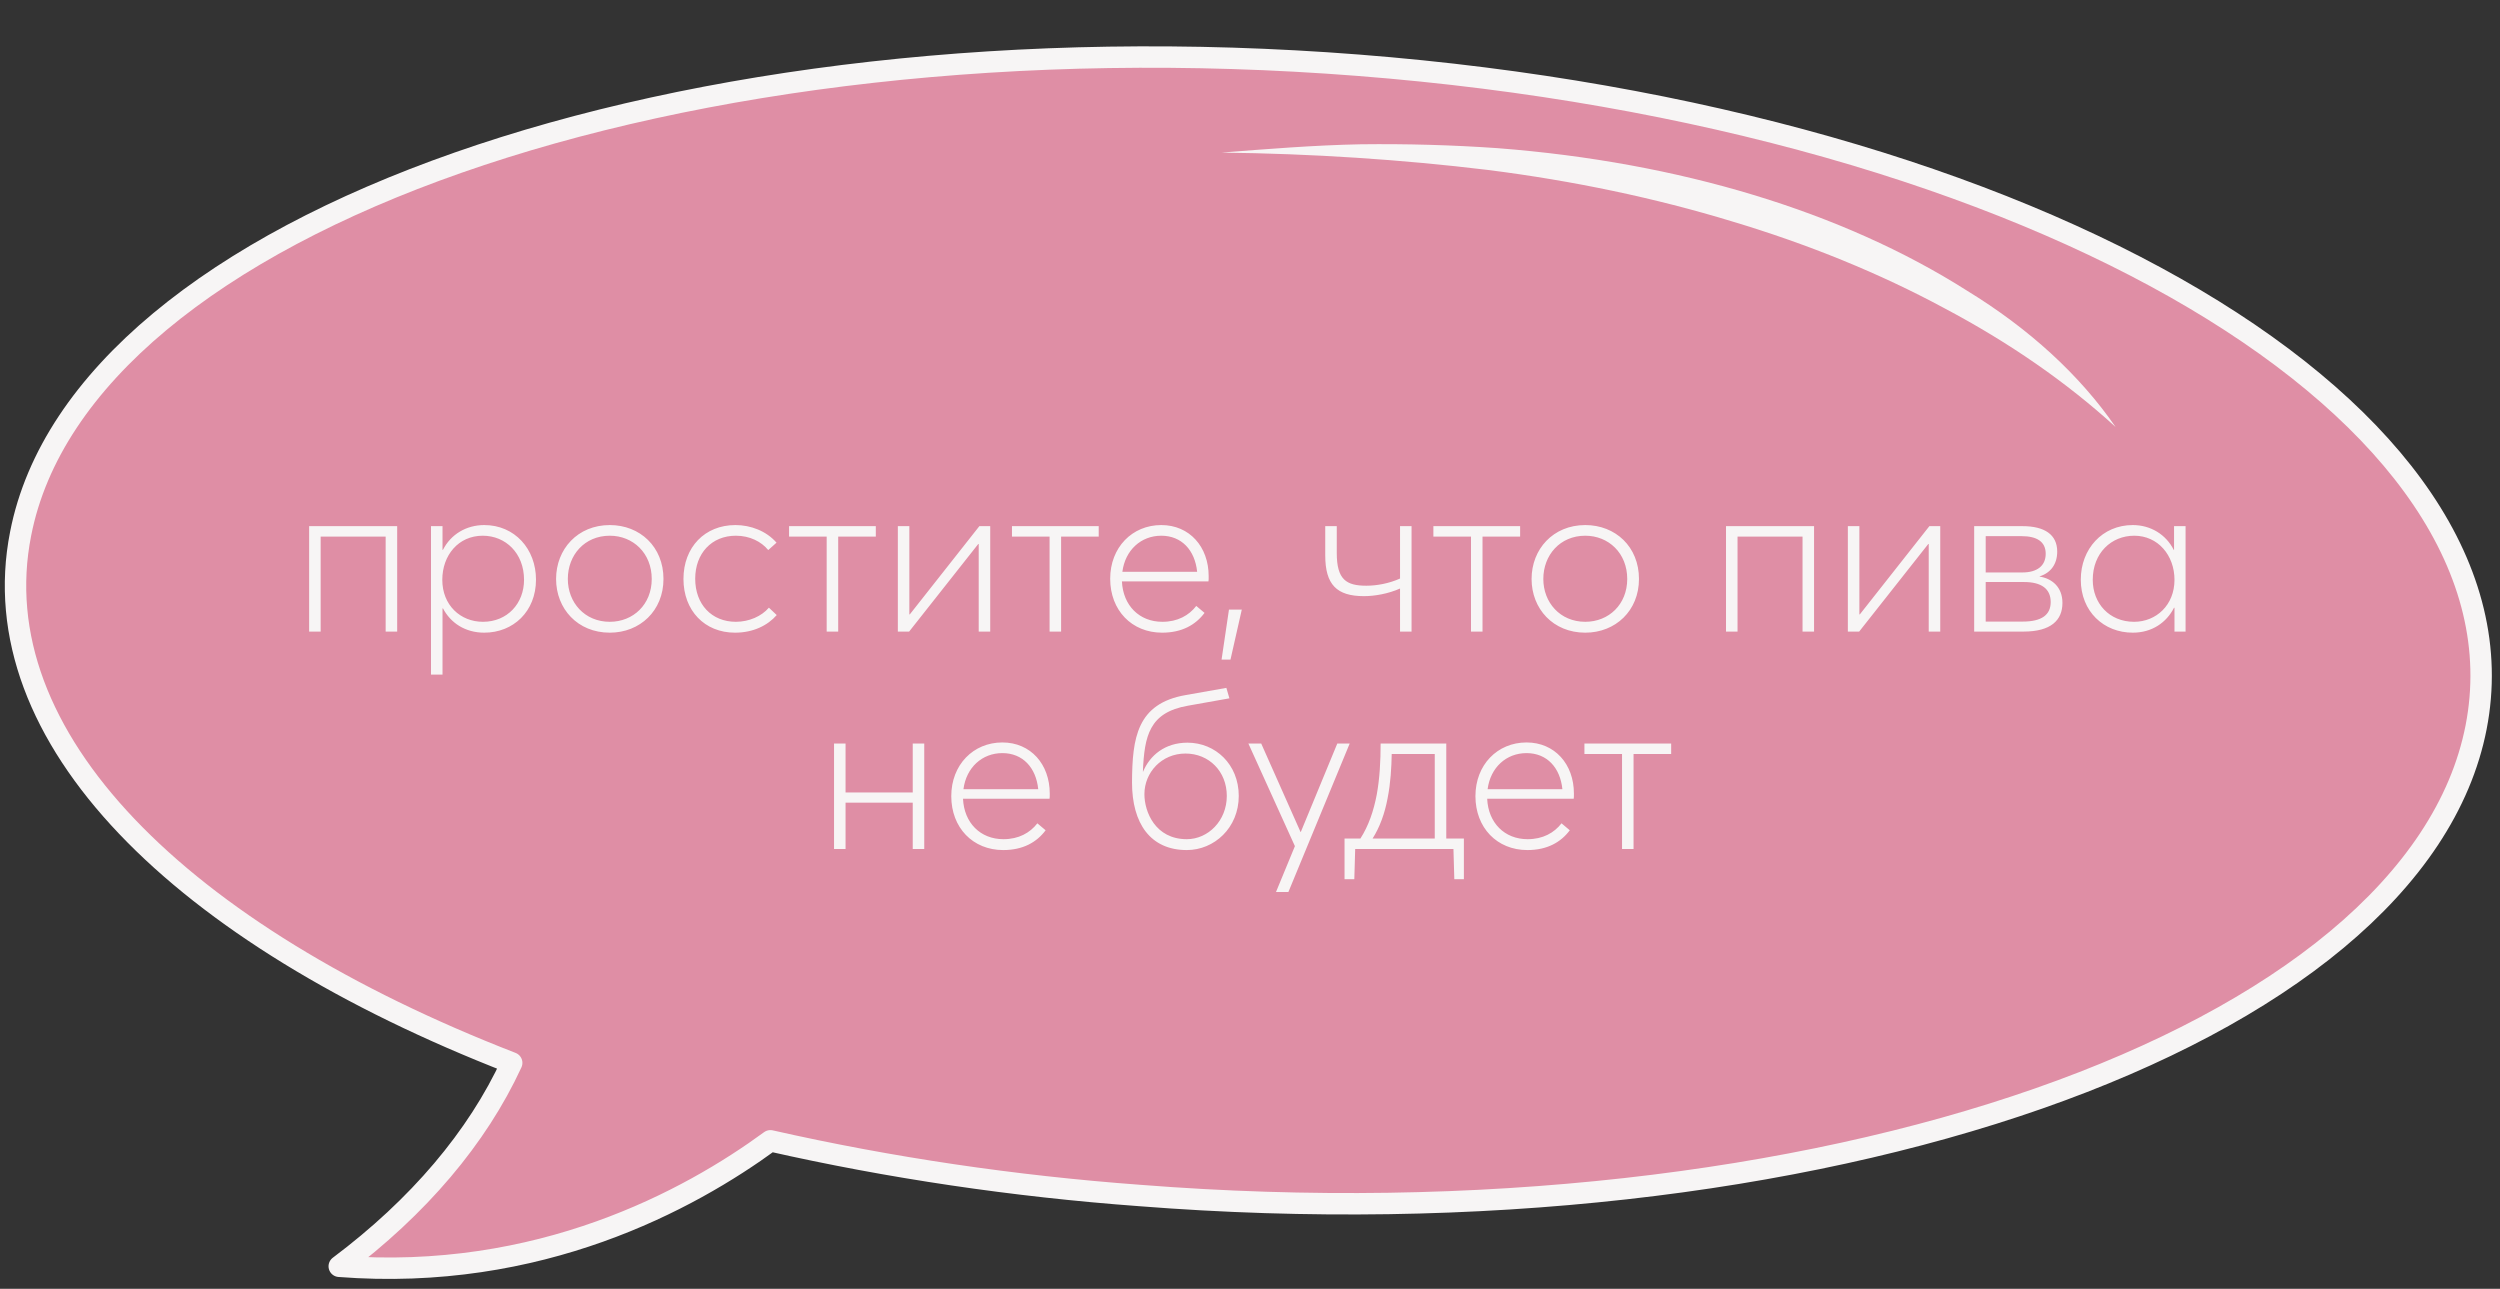 <?xml version="1.0" encoding="UTF-8"?> <svg xmlns="http://www.w3.org/2000/svg" width="161" height="83" viewBox="0 0 161 83" fill="none"><rect x="0" y="0" width="161" height="83" fill="#333333" stroke="none"/><path d="M1.327 34.38C5.242 14.291 43.811 0.786 87.489 4.202C131.168 7.618 163.378 26.704 159.463 46.828C155.548 66.953 116.951 80.422 73.383 76.989C65.276 76.39 57.302 75.208 49.614 73.468C44.394 77.288 34.731 82.553 21.847 81.549C26.951 77.722 30.735 73.26 32.954 68.45C11.601 60.157 -1.256 47.48 1.327 34.38Z" fill="#DF8EA5" stroke="#F7F5F5" stroke-width="1.379" stroke-linecap="round" stroke-linejoin="round"></path><path d="M136.244 27.498C133.93 24.145 130.688 21.173 126.658 18.708C118.653 13.629 108.158 10.445 96.434 9.541C93.54 9.339 90.6 9.256 87.63 9.292C84.646 9.35 81.613 9.596 78.661 9.827C84.494 9.895 90.232 10.269 95.822 10.945C101.326 11.642 106.593 12.751 111.528 14.253C116.479 15.736 121.066 17.61 125.203 19.841C129.392 22.056 133.096 24.626 136.244 27.498Z" fill="#F7F5F5"></path><path d="M19.908 40.674V33.884H25.578V40.674H24.836V34.556H20.65V40.674H19.908ZM27.756 43.446V33.884H28.498V35.41H28.526C29.03 34.416 30.024 33.814 31.186 33.814C33.146 33.814 34.518 35.354 34.518 37.328C34.518 39.386 33.048 40.744 31.186 40.744C29.954 40.744 29.016 40.114 28.526 39.176L28.498 39.19V43.446H27.756ZM31.102 40.044C32.684 40.044 33.748 38.854 33.748 37.342C33.748 35.62 32.558 34.5 31.088 34.5C29.52 34.5 28.484 35.76 28.484 37.342C28.484 38.966 29.646 40.044 31.102 40.044ZM39.27 40.744C37.198 40.744 35.812 39.204 35.812 37.286C35.812 35.368 37.198 33.814 39.27 33.814C41.216 33.814 42.728 35.214 42.728 37.286C42.728 39.33 41.216 40.744 39.27 40.744ZM39.27 40.044C40.782 40.044 41.972 38.924 41.972 37.286C41.972 35.62 40.768 34.5 39.27 34.5C37.646 34.5 36.568 35.746 36.568 37.286C36.568 38.798 37.646 40.044 39.27 40.044ZM47.333 40.744C45.373 40.744 44.015 39.316 44.015 37.286C44.015 35.242 45.387 33.814 47.361 33.814C48.341 33.814 49.349 34.192 50.007 34.948L49.475 35.424C49.027 34.878 48.285 34.5 47.389 34.5C45.821 34.5 44.771 35.648 44.771 37.272C44.771 38.924 45.835 40.044 47.389 40.044C48.229 40.044 49.041 39.694 49.517 39.134L50.021 39.61C49.447 40.268 48.523 40.744 47.333 40.744ZM53.238 40.674V34.556H50.816V33.884H56.402V34.556H53.98V40.674H53.238ZM57.821 40.674V33.884H58.562V39.568H58.59L63.071 33.884H63.77V40.674H63.029V35.032H63.001L58.548 40.674H57.821ZM67.593 40.674V34.556H65.171V33.884H70.757V34.556H68.335V40.674H67.593ZM77.838 37.104C77.838 37.258 77.838 37.398 77.824 37.44H72.252C72.322 38.994 73.372 40.044 74.856 40.044C75.836 40.044 76.564 39.638 77.04 39.022L77.572 39.47C76.998 40.24 76.116 40.744 74.842 40.744C72.882 40.744 71.496 39.302 71.496 37.272C71.496 35.256 72.91 33.814 74.786 33.814C76.606 33.814 77.838 35.214 77.838 37.104ZM74.786 34.5C73.484 34.5 72.462 35.424 72.28 36.824H77.096C76.956 35.438 76.102 34.5 74.786 34.5ZM78.669 42.48L79.145 39.26H79.971L79.243 42.48H78.669ZM90.162 33.884H90.904V40.674H90.162V37.902C89.406 38.238 88.524 38.392 87.838 38.392C86.088 38.392 85.346 37.65 85.346 35.774V33.884H86.088V35.62C86.088 37.328 86.704 37.72 87.992 37.72C88.65 37.72 89.448 37.58 90.162 37.258V33.884ZM94.732 40.674V34.556H92.31V33.884H97.896V34.556H95.474V40.674H94.732ZM102.092 40.744C100.02 40.744 98.634 39.204 98.634 37.286C98.634 35.368 100.02 33.814 102.092 33.814C104.038 33.814 105.55 35.214 105.55 37.286C105.55 39.33 104.038 40.744 102.092 40.744ZM102.092 40.044C103.604 40.044 104.794 38.924 104.794 37.286C104.794 35.62 103.59 34.5 102.092 34.5C100.468 34.5 99.39 35.746 99.39 37.286C99.39 38.798 100.468 40.044 102.092 40.044ZM111.155 40.674V33.884H116.825V40.674H116.083V34.556H111.897V40.674H111.155ZM119.002 40.674V33.884H119.744V39.568H119.772L124.252 33.884H124.952V40.674H124.21V35.032H124.182L119.73 40.674H119.002ZM127.137 40.674V33.884H130.245C131.673 33.884 132.485 34.43 132.485 35.522C132.485 36.334 132.065 36.894 131.351 37.118V37.132C132.149 37.258 132.821 37.804 132.821 38.826C132.821 39.946 132.079 40.674 130.315 40.674H127.137ZM127.879 36.866H130.245C131.183 36.866 131.743 36.446 131.743 35.662C131.743 34.878 131.169 34.528 130.189 34.528H127.879V36.866ZM127.879 40.03H130.259C131.491 40.03 132.065 39.596 132.065 38.77C132.065 37.916 131.463 37.482 130.343 37.482H127.879V40.03ZM137.349 40.744C135.487 40.744 134.003 39.386 134.003 37.328C134.003 35.354 135.389 33.814 137.349 33.814C138.497 33.814 139.491 34.416 139.995 35.424H140.009V33.884H140.751V40.674H140.037V39.148L140.009 39.134C139.519 40.1 138.581 40.744 137.349 40.744ZM137.433 40.044C138.861 40.044 140.037 38.966 140.037 37.342C140.037 35.76 138.973 34.5 137.447 34.5C135.963 34.5 134.773 35.62 134.773 37.342C134.773 38.854 135.837 40.044 137.433 40.044ZM53.712 54.674V47.884H54.454V51.034H58.78V47.884H59.522V54.674H58.78V51.692H54.454V54.674H53.712ZM67.604 51.104C67.604 51.258 67.604 51.398 67.59 51.44H62.018C62.088 52.994 63.138 54.044 64.622 54.044C65.602 54.044 66.33 53.638 66.806 53.022L67.338 53.47C66.764 54.24 65.882 54.744 64.608 54.744C62.648 54.744 61.262 53.302 61.262 51.272C61.262 49.256 62.676 47.814 64.552 47.814C66.372 47.814 67.604 49.214 67.604 51.104ZM64.552 48.5C63.25 48.5 62.228 49.424 62.046 50.824H66.862C66.722 49.438 65.868 48.5 64.552 48.5ZM76.43 54.744C74.078 54.744 72.902 53.022 72.902 50.39C72.916 47.506 73.224 45.308 76.36 44.762L78.978 44.3L79.174 44.972L76.5 45.448C74.008 45.882 73.7 47.394 73.602 49.69H73.616C74.05 48.654 75.016 47.828 76.472 47.828C78.278 47.828 79.776 49.228 79.776 51.258C79.776 53.316 78.194 54.744 76.43 54.744ZM76.43 54.044C77.802 54.044 79.006 52.854 79.006 51.258C79.006 49.676 77.858 48.528 76.346 48.528C74.806 48.528 73.7 49.746 73.7 51.146C73.7 52.28 74.4 54.044 76.43 54.044ZM82.174 57.446L83.392 54.492L80.396 47.884H81.222L83.756 53.582H83.77L86.122 47.884H86.92L82.972 57.446H82.174ZM94.274 54.002V56.62H93.658L93.602 54.674H87.274L87.218 56.62H86.588V54.002H87.61C88.142 53.176 88.464 52.21 88.66 51.188C88.856 50.124 88.912 49.004 88.912 47.884H93.14V54.002H94.274ZM88.394 54.002H92.398V48.556H89.626C89.612 49.41 89.556 50.432 89.36 51.412C89.178 52.392 88.856 53.274 88.394 54.002ZM101.36 51.104C101.36 51.258 101.36 51.398 101.346 51.44H95.774C95.844 52.994 96.894 54.044 98.378 54.044C99.358 54.044 100.086 53.638 100.562 53.022L101.094 53.47C100.52 54.24 99.638 54.744 98.364 54.744C96.404 54.744 95.018 53.302 95.018 51.272C95.018 49.256 96.432 47.814 98.308 47.814C100.128 47.814 101.36 49.214 101.36 51.104ZM98.308 48.5C97.006 48.5 95.984 49.424 95.802 50.824H100.618C100.478 49.438 99.624 48.5 98.308 48.5ZM104.459 54.674V48.556H102.037V47.884H107.623V48.556H105.201V54.674H104.459Z" fill="#F7F5F5"></path></svg> 